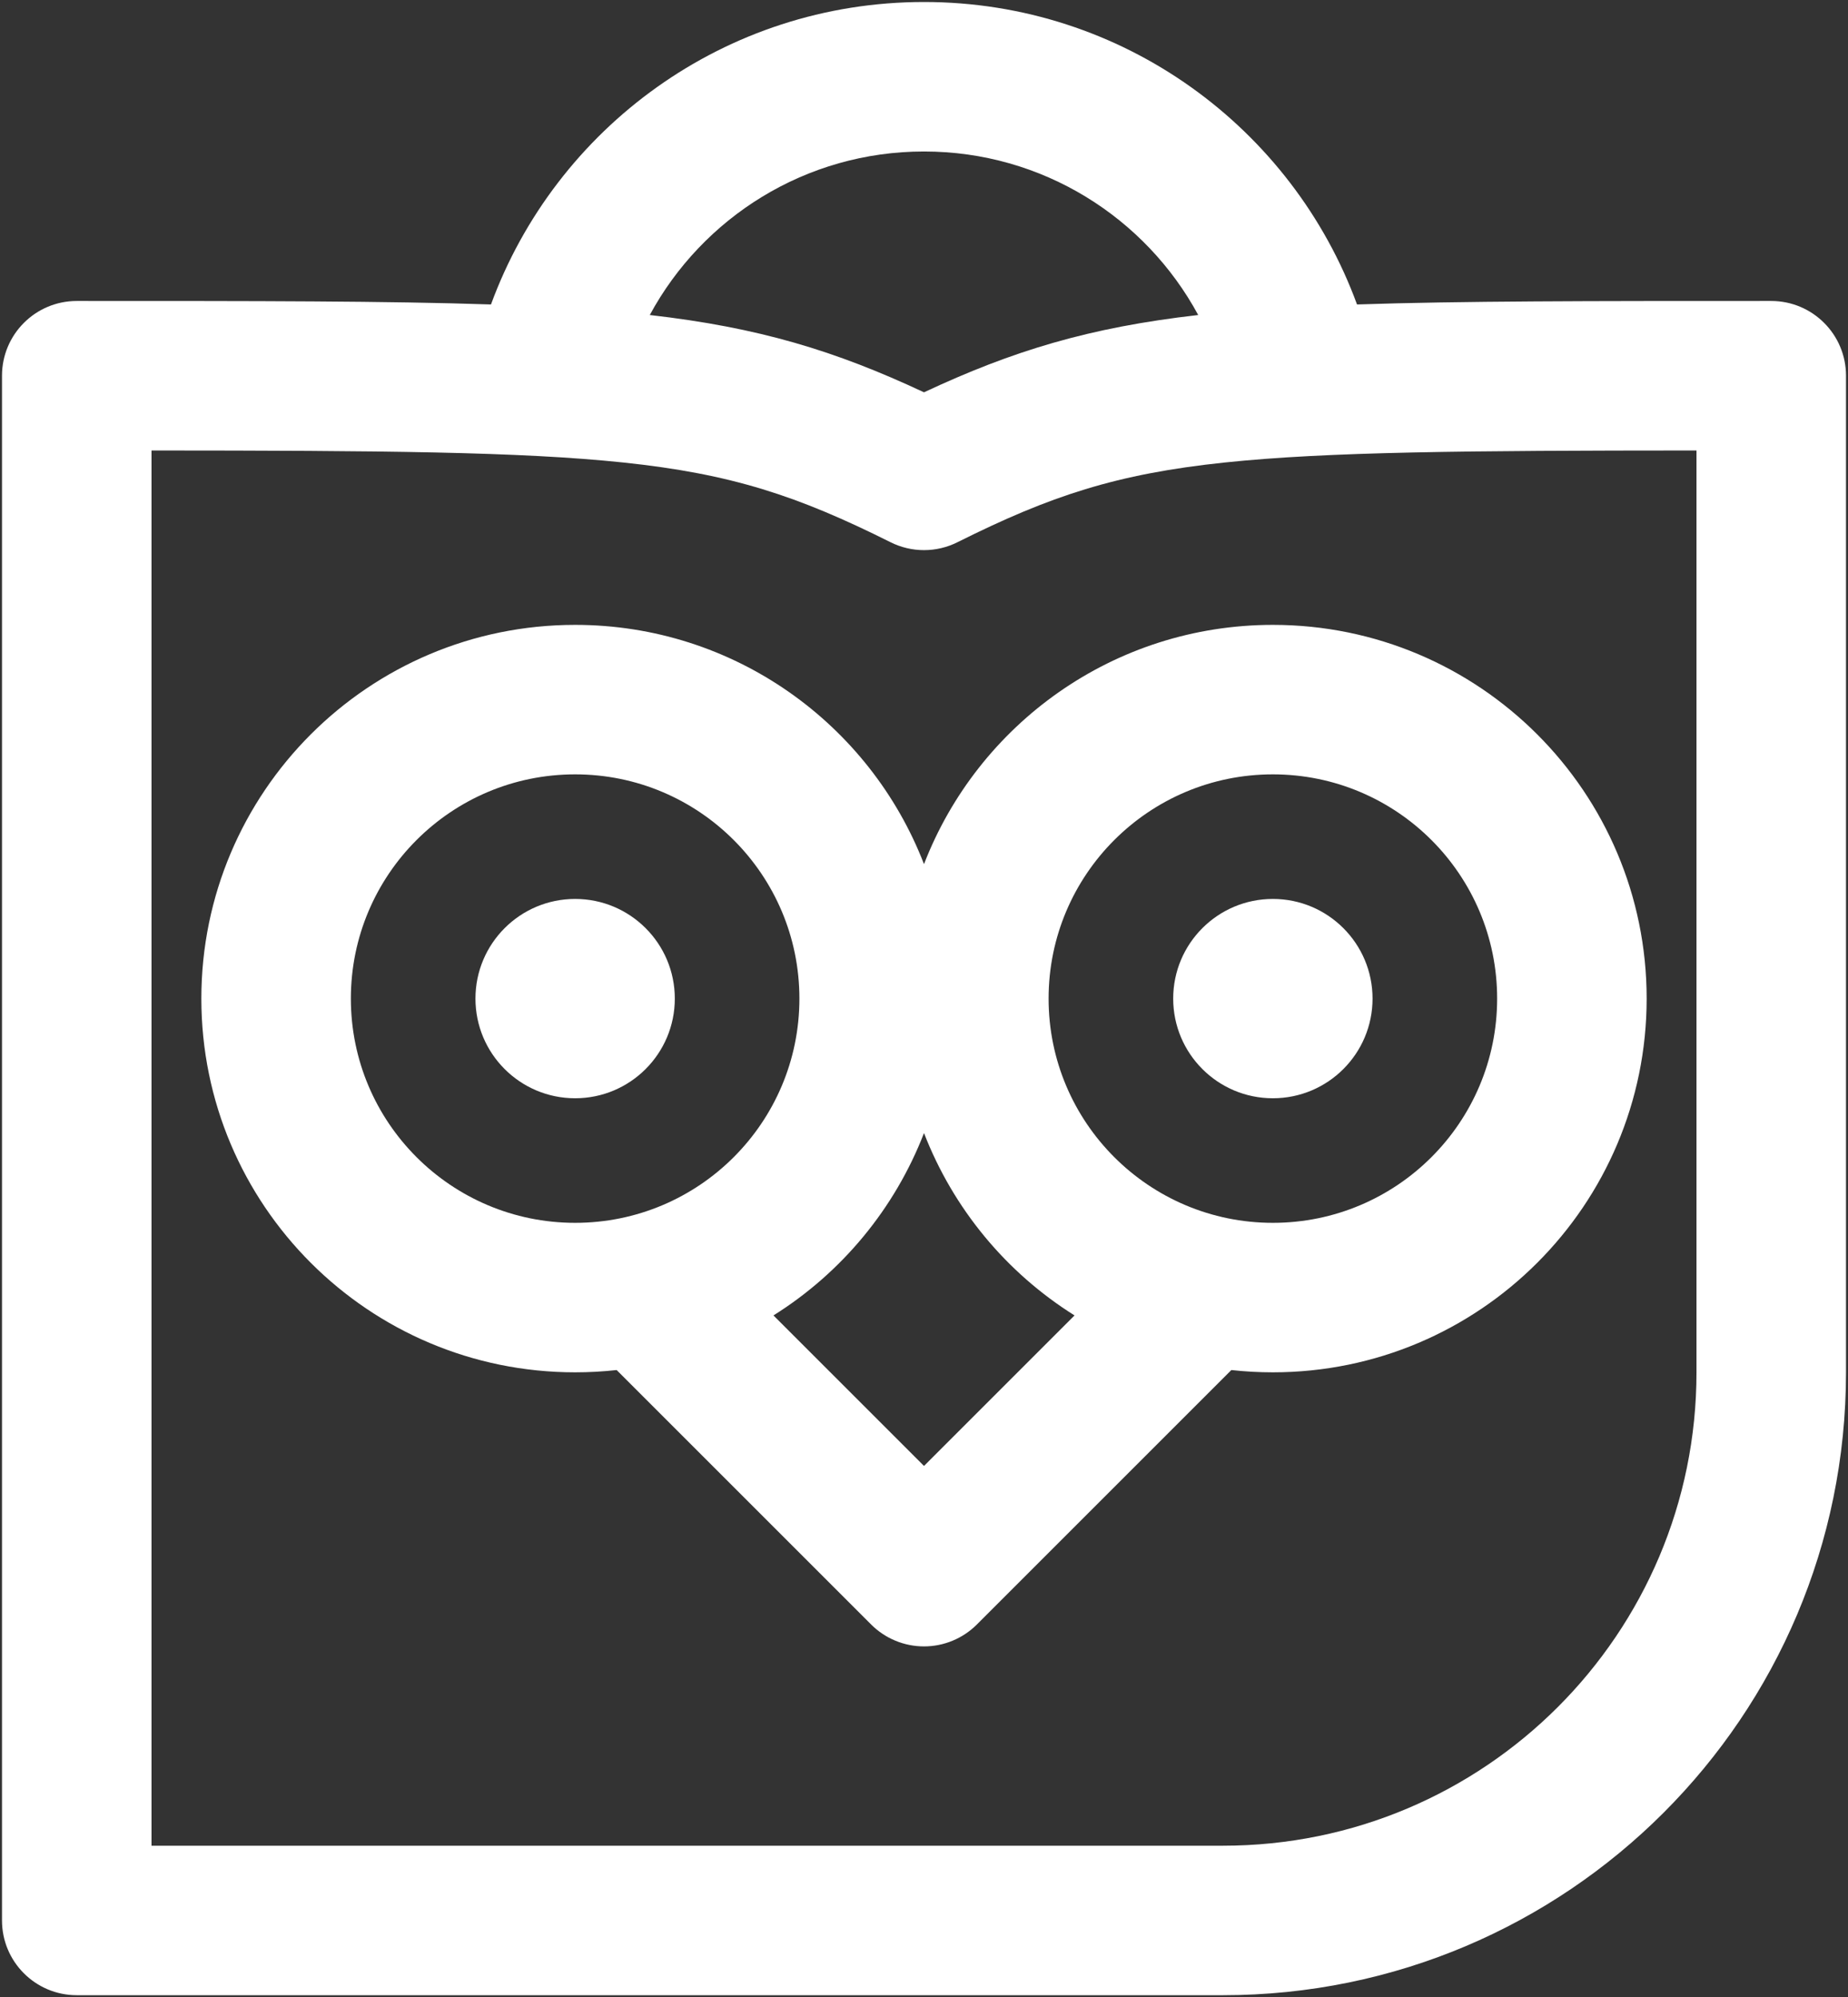 <?xml version="1.0" encoding="UTF-8"?>
<svg width="618px" height="668px" viewBox="0 0 618 668" version="1.1" xmlns="http://www.w3.org/2000/svg" xmlns:xlink="http://www.w3.org/1999/xlink">
    <rect x="0" y="0" width="618" height="668" fill="#333333" stroke="none"/>
    <title>tokopedia</title>
    <g id="Page-1" stroke="none" stroke-width="1" fill="none" fill-rule="evenodd">
        <g id="tokopedia" transform="translate(0.667, 0.667)" fill="#FFFFFF">
            <path d="M308.333,50 C268.733,50 234.25,72.112 216.633,104.696 C253.067,108.846 278.708,116.667 308.333,130.55 C337.958,116.667 363.6,108.846 400.033,104.696 C382.421,72.125 347.942,50 308.333,50 Z M308.333,0 C241.779,0 185.133,42.154 163.525,101.167 C128.883,100 85.258,100 27.208,100 L25,100 C11.193,100 -1.48029737e-14,111.193 -1.48029737e-14,125 L-1.48029737e-14,641.667 C-1.48029737e-14,655.474 11.193,666.667 25,666.667 L408.333,666.667 C523.392,666.667 616.667,573.392 616.667,458.333 L616.667,125 C616.667,111.193 605.474,100 591.667,100 L589.454,100 C531.408,100 487.783,100 453.142,101.167 C431.525,42.138 374.875,0 308.333,0 Z M50,150.004 L50,616.667 L408.333,616.667 C495.779,616.667 566.667,545.779 566.667,458.333 L566.667,150.004 C489.575,150.042 443.242,150.412 408.867,154.029 C372.65,157.842 350.538,165.183 319.512,180.696 C312.475,184.214 304.192,184.214 297.154,180.696 C266.129,165.183 244.017,157.842 207.8,154.029 C173.425,150.412 127.092,150.042 50,150.004 Z M116.667,333.333 C116.667,291.913 150.246,258.333 191.667,258.333 C233.088,258.333 266.667,291.913 266.667,333.333 C266.667,374.754 233.088,408.333 191.667,408.333 C150.246,408.333 116.667,374.754 116.667,333.333 Z M191.667,208.333 C122.629,208.333 66.667,264.296 66.667,333.333 C66.667,402.371 122.629,458.333 191.667,458.333 C196.358,458.333 200.992,458.075 205.55,457.571 L290.654,542.679 C295.343,547.368 301.702,550.003 308.333,550.003 C314.964,550.003 321.324,547.368 326.012,542.679 L411.117,457.571 C415.675,458.075 420.308,458.333 425,458.333 C494.038,458.333 550,402.371 550,333.333 C550,264.296 494.038,208.333 425,208.333 C371.817,208.333 326.392,241.546 308.333,288.363 C290.275,241.546 244.85,208.333 191.667,208.333 Z M358.675,439.304 C335.755,424.933 318.096,403.535 308.333,378.304 C298.571,403.535 280.912,424.932 257.992,439.304 L308.333,489.646 L358.675,439.304 Z M425,258.333 C383.579,258.333 350,291.913 350,333.333 C350,374.754 383.579,408.333 425,408.333 C466.421,408.333 500,374.754 500,333.333 C500,291.913 466.421,258.333 425,258.333 Z M225,333.333 C225,351.743 210.076,366.667 191.667,366.667 C173.257,366.667 158.333,351.743 158.333,333.333 C158.333,314.924 173.257,300 191.667,300 C210.076,300 225,314.924 225,333.333 Z M425,366.667 C443.409,366.667 458.333,351.743 458.333,333.333 C458.333,314.924 443.409,300 425,300 C406.591,300 391.667,314.924 391.667,333.333 C391.667,351.743 406.591,366.667 425,366.667 Z" id="Shape"></path>
        </g>
    </g>
</svg>